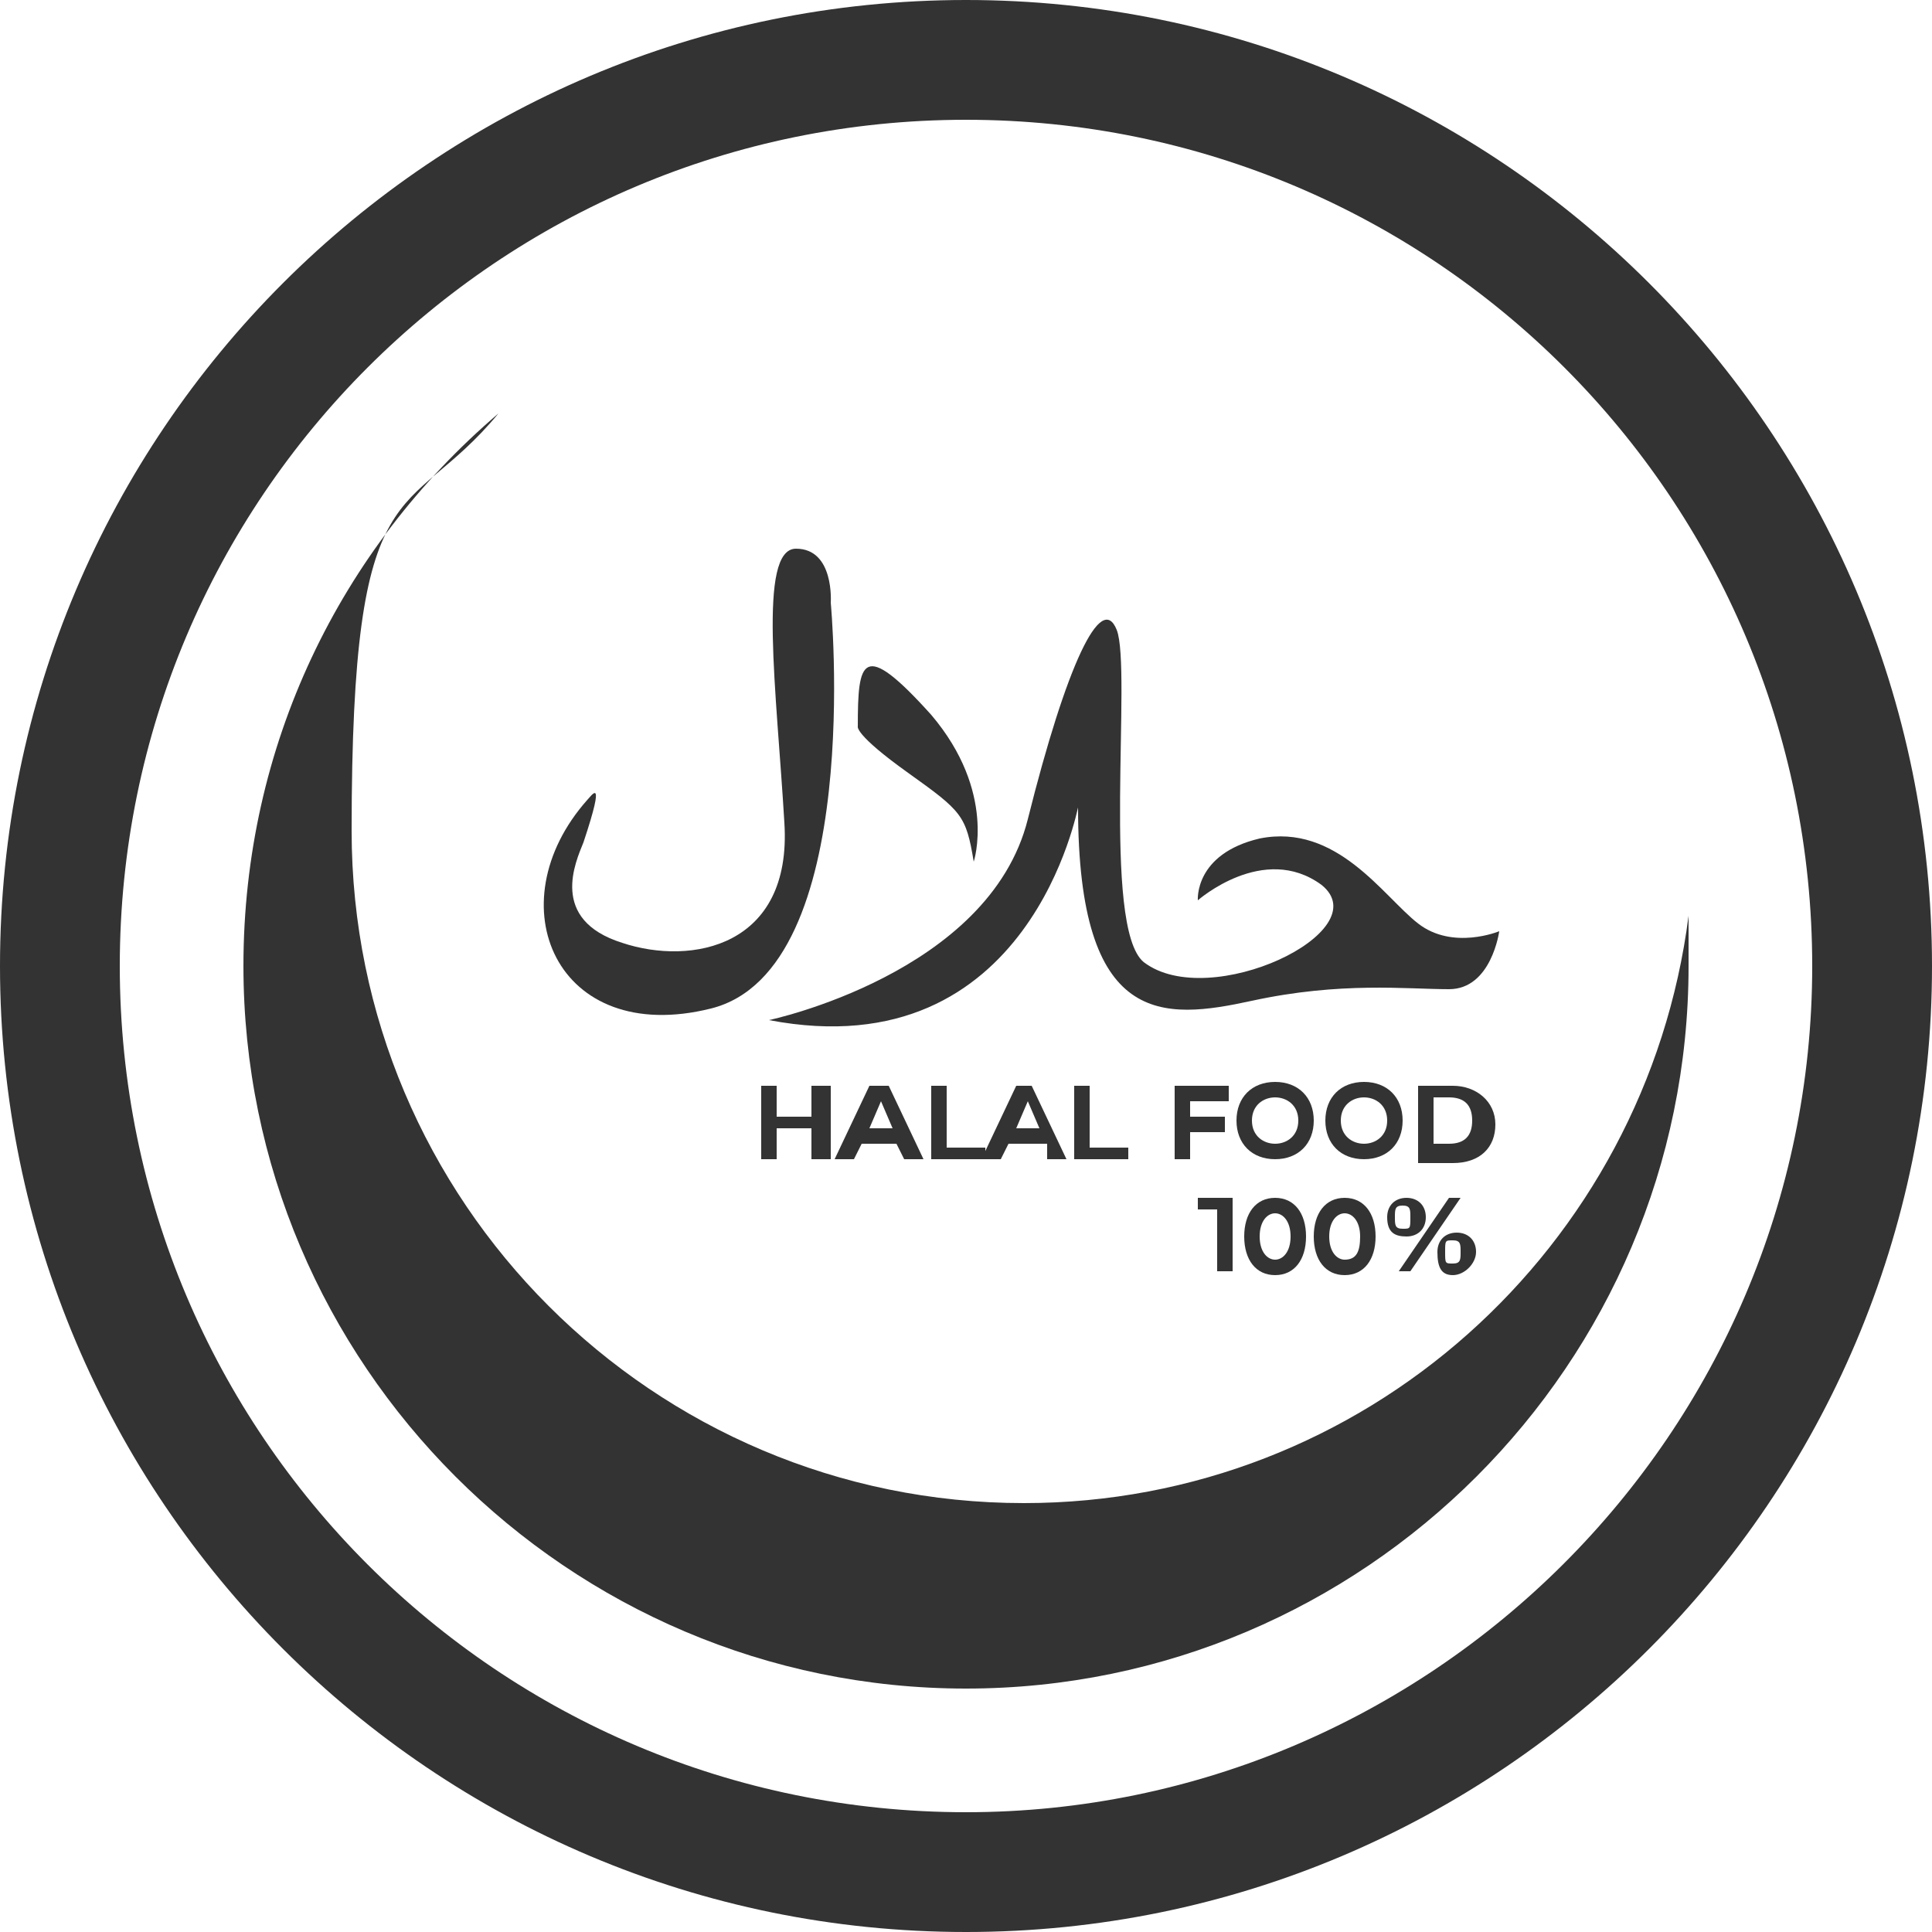 <?xml version="1.0" encoding="UTF-8"?>
<svg xmlns="http://www.w3.org/2000/svg" id="Ebene_1" data-name="Ebene 1" width="17.6mm" height="17.6mm" version="1.1" viewBox="0 0 50 50">
  <defs>
    <style>
      .cls-1 {
        isolation: isolate;
      }

      .cls-2 {
        fill: #333;
        stroke-width: 0px;
      }
    </style>
  </defs>
  <path class="cls-2" d="M25,0C11.2,0,0,11.2,0,25s11.2,25,25,25,25-11.2,25-25S38.8,0,25,0ZM25,46.9c-12.1,0-21.9-9.8-21.9-21.9S12.9,3.1,25,3.1s21.9,9.8,21.9,21.9-9.9,21.9-21.9,21.9Z"></path>
  <path class="cls-2" d="M26.5,38.9c-9.6,0-17.4-7.8-17.4-17.4s1.4-7.9,3.8-10.8c-4.1,3.5-6.6,8.6-6.6,14.3,0,10.3,8.4,18.7,18.7,18.7s18.7-8.4,18.7-18.7v-1.3c-1.1,8.6-8.4,15.2-17.2,15.2h0Z"></path>
  <path class="cls-2" d="M15.2,20.7c.1-.1.5-.7-.1,1.1-.2.5-.9,2,1,2.6,1.8.6,4.4.1,4.2-3.1-.2-3.4-.7-7.1.3-7.1s.9,1.4.9,1.4c0,0,.9,9.5-3.1,10.5-4,1-5.6-2.7-3.2-5.4Z"></path>
  <path class="cls-2" d="M25.2,22.3s.6-1.8-1.1-3.8c-1.8-2-1.9-1.4-1.9.3,0,0-.1.2,1.3,1.2s1.5,1.1,1.7,2.3Z"></path>
  <path class="cls-2" d="M19.9,26.4s5.7-1.2,6.7-5.2,1.9-5.9,2.3-4.9-.4,7.7.7,8.6c1.7,1.3,6.1-.8,4.6-2-1.5-1.1-3.2.4-3.2.4,0,0-.1-1.2,1.6-1.6,2-.4,3.2,1.5,4.1,2.2.9.7,2.1.2,2.1.2,0,0-.2,1.5-1.3,1.5s-2.8-.2-5.1.3-4.5.7-4.5-5c0-.1-1.2,6.8-8,5.5h0Z"></path>
  <g class="cls-1">
    <path class="cls-2" d="M21.5,28.1v1.9h-.5v-.8h-.9v.8h-.4v-1.9h.4v.8h.9v-.8h.5Z"></path>
    <path class="cls-2" d="M23.2,29.6h-.9l-.2.4h-.5l.9-1.9h.5l.9,1.9h-.5l-.2-.4ZM23.1,29.2l-.3-.7-.3.7h.6Z"></path>
  </g>
  <g class="cls-1">
    <path class="cls-2" d="M24.1,28.1h.4v1.6h1v.3h-1.4v-1.9Z"></path>
  </g>
  <g class="cls-1">
    <path class="cls-2" d="M27,29.6h-.9l-.2.4h-.5l.9-1.9h.4l.9,1.9h-.5v-.4ZM26.9,29.2l-.3-.7-.3.7h.6Z"></path>
    <path class="cls-2" d="M27.8,28.1h.4v1.6h1v.3h-1.4v-1.9Z"></path>
  </g>
  <g class="cls-1">
    <path class="cls-2" d="M30.8,28.4v.5h.9v.4h-.9v.7h-.4v-1.9h1.4v.4h-1Z"></path>
  </g>
  <g class="cls-1">
    <path class="cls-2" d="M32,29c0-.6.4-1,1-1s1,.4,1,1-.4,1-1,1-1-.4-1-1ZM33.6,29c0-.4-.3-.6-.6-.6s-.6.2-.6.6.3.6.6.6.6-.2.6-.6Z"></path>
    <path class="cls-2" d="M34.3,29c0-.6.4-1,1-1s1,.4,1,1-.4,1-1,1-1-.4-1-1ZM35.9,29c0-.4-.3-.6-.6-.6s-.6.2-.6.6.3.6.6.6.6-.2.6-.6Z"></path>
    <path class="cls-2" d="M36.7,28.1h.9c.6,0,1.1.4,1.1,1s-.4,1-1.1,1h-.9v-2ZM37.5,29.6c.4,0,.6-.2.6-.6s-.2-.6-.6-.6h-.4v1.2h.4Z"></path>
  </g>
  <g class="cls-1">
    <path class="cls-2" d="M31.9,31v1.9h-.4v-1.6h-.5v-.3h.9Z"></path>
    <path class="cls-2" d="M32.2,32c0-.6.3-1,.8-1s.8.4.8,1-.3,1-.8,1-.8-.4-.8-1ZM33.4,32c0-.4-.2-.6-.4-.6s-.4.2-.4.6.2.6.4.6.4-.2.4-.6Z"></path>
    <path class="cls-2" d="M34,32c0-.6.3-1,.8-1s.8.4.8,1-.3,1-.8,1-.8-.4-.8-1ZM35.2,32c0-.4-.2-.6-.4-.6s-.4.2-.4.6.2.6.4.6c.3,0,.4-.2.4-.6Z"></path>
    <path class="cls-2" d="M35.9,31.5c0-.3.2-.5.5-.5s.5.2.5.5-.2.5-.5.5c-.3,0-.5-.1-.5-.5ZM36.5,31.5c0-.2,0-.3-.2-.3s-.2.1-.2.3,0,.3.2.3c.2,0,.2,0,.2-.3ZM37.5,31h.3l-1.3,1.9h-.3l1.3-1.9ZM37.2,32.4c0-.3.2-.5.5-.5s.5.2.5.5-.3.6-.6.6-.4-.2-.4-.6ZM37.8,32.4c0-.2,0-.3-.2-.3s-.2,0-.2.3,0,.3.2.3c.2,0,.2-.1.2-.3Z"></path>
  </g>
</svg>
